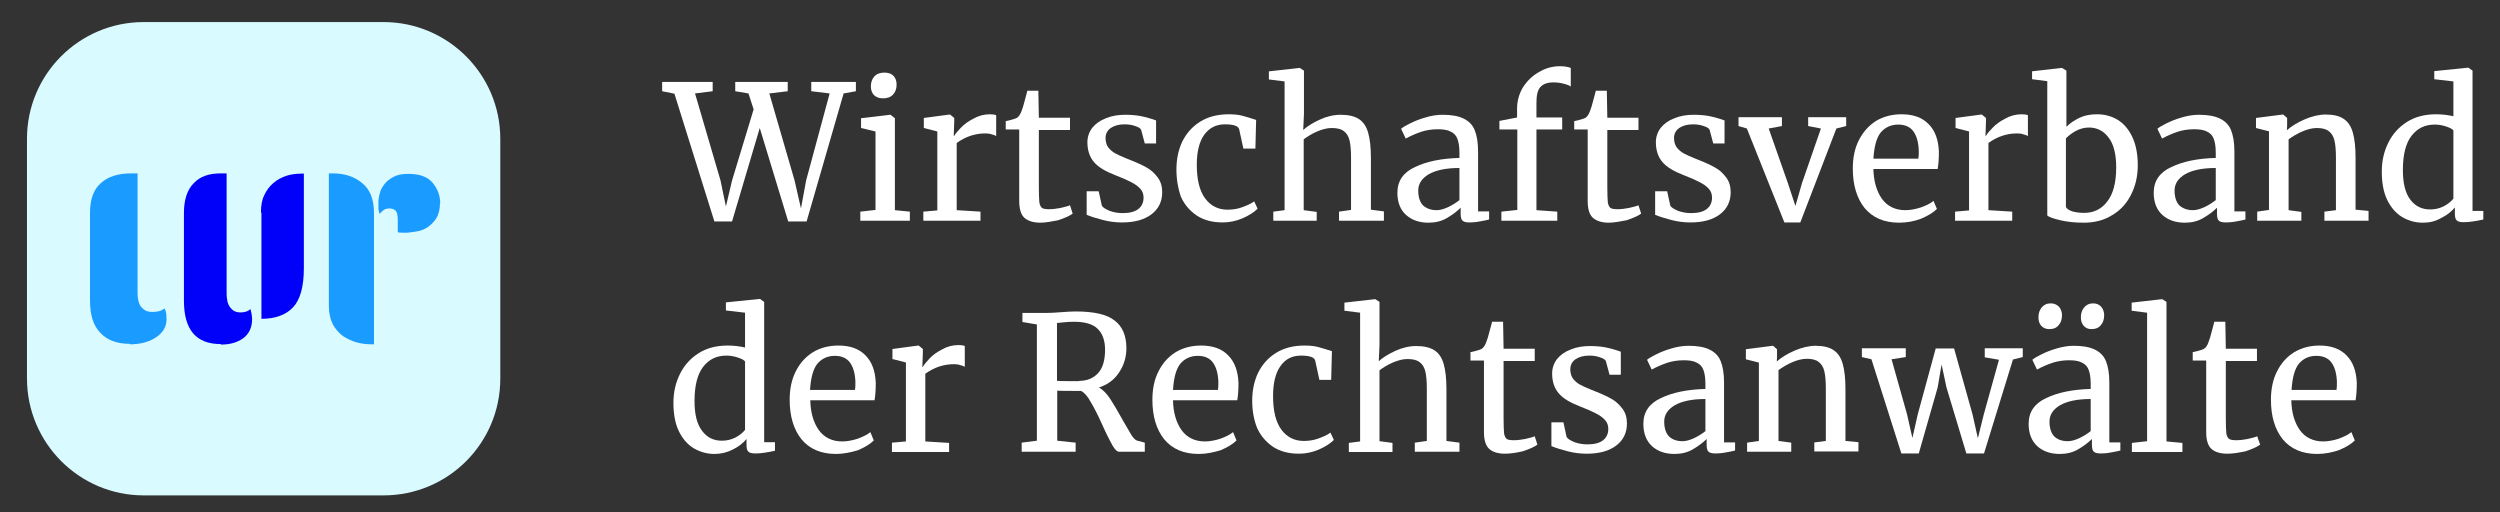 <?xml version="1.0" encoding="utf-8"?>
<!-- Generator: Adobe Illustrator 24.2.0, SVG Export Plug-In . SVG Version: 6.00 Build 0)  -->
<svg version="1.1" id="Layer_1" xmlns="http://www.w3.org/2000/svg" xmlns:xlink="http://www.w3.org/1999/xlink" x="0px" y="0px"
	 viewBox="0 0 1019.4 208.9" style="enable-background:new 0 0 1019.4 208.9;" xml:space="preserve">
<rect x="0" y="0" width="1019.4" height="208.9" fill="#333333" stroke="none"/>
<style type="text/css">
	.st0{fill:#FFFFFF;}
	.st1{fill:#D9FAFF;}
	.st2{fill:#1A9BFF;}
	.st3{fill:#0101FA;}
</style>
<g>
	<path class="st0" d="M270,33.4h20.6v3.8l-7.2,0.9l10.4,35.5l2.2,10.6l2.5-10.6l8.8-29l-2.1-6.5l-5.4-0.9v-3.8h21.4v3.8l-7.5,0.9
		l10.3,35.5l2.6,11.4l2.1-11.4l9.6-35.5l-7.5-0.9v-3.8H349v3.8l-5,0.9l-15.1,52.2h-7.5l-11.6-38.1l-11.3,38.1h-7.2L275,38.2l-5-1
		V33.4z"/>
	<path class="st0" d="M360,40.1c-1.6,0-2.8-0.5-3.7-1.4c-0.8-0.9-1.2-2.1-1.2-3.5c0-1.6,0.5-3,1.4-4c1-1.1,2.4-1.6,4.1-1.6
		c1.7,0,3,0.5,3.8,1.4c0.8,0.9,1.2,2.1,1.2,3.5c0,1.7-0.5,3.1-1.5,4.1C363.2,39.6,361.8,40.1,360,40.1L360,40.1z M356.9,53.6
		l-5.8-1.4v-4l11.8-1.4h0.2l1.8,1.4v37.5l6.1,0.6V90h-20.2v-3.7l6.2-0.7V53.6z"/>
	<path class="st0" d="M376.5,86.3l5.7-0.5V53.6l-5.5-1.4v-4.1l10.5-1.4h0.2l1.7,1.4v1.4l-0.2,5.9h0.2c0.5-0.9,1.4-2,2.7-3.3
		c1.3-1.4,3-2.6,5.1-3.7c2.1-1.2,4.3-1.8,6.8-1.8c1,0,1.9,0.1,2.5,0.4v8.5c-0.4-0.3-0.9-0.5-1.8-0.7c-0.8-0.3-1.6-0.4-2.6-0.4
		c-4.2,0-8.1,1.3-11.7,3.9v27.4l9.7,0.6V90h-23.3V86.3z"/>
	<path class="st0" d="M424.2,90.8c-2.9,0-5-0.7-6.5-2c-1.4-1.3-2.1-3.6-2.1-6.8V52.8h-5.5v-3.4c0.3-0.1,1-0.2,2.1-0.5
		c1.2-0.3,2-0.6,2.4-0.8c0.8-0.5,1.4-1.4,1.9-2.7c0.4-1,0.9-2.5,1.4-4.6c0.6-2.1,0.9-3.4,1-3.8h4.5l0.2,11h12.7v5h-12.7v23.4
		c0,2.9,0.1,4.9,0.2,6.1c0.2,1.2,0.6,1.9,1.1,2.3c0.6,0.4,1.6,0.5,3,0.5c1.4,0,2.9-0.2,4.5-0.5c1.7-0.4,3-0.7,3.9-1.1l1.1,3.4
		c-1.2,0.9-3.2,1.8-5.9,2.7C428.9,90.3,426.4,90.8,424.2,90.8z"/>
	<path class="st0" d="M449.3,83.9c0.5,0.8,1.6,1.4,3.2,2.1c1.7,0.6,3.4,0.9,5.3,0.9c2.9,0,5-0.6,6.4-1.7c1.4-1.1,2.1-2.7,2.1-4.6
		c0-1.4-0.4-2.6-1.3-3.6c-0.9-1-2.1-1.9-3.7-2.7c-1.5-0.8-3.7-1.8-6.6-2.9c-3.9-1.5-6.8-3.2-8.6-5.3c-1.8-2.1-2.7-4.8-2.7-8.1
		c0-2.2,0.7-4.2,2-5.9c1.4-1.7,3.2-3,5.6-3.9c2.4-1,5-1.4,7.9-1.4c2.3,0,4.4,0.2,6.1,0.5c1.8,0.4,3.2,0.7,4.3,1.1
		c1.1,0.4,1.8,0.6,2.1,0.7v9.4h-4.6l-1.5-5.6c-0.3-0.6-1.1-1.1-2.4-1.5c-1.3-0.5-2.8-0.7-4.4-0.7c-2.3,0-4.1,0.5-5.6,1.5
		c-1.4,1-2.1,2.4-2.1,4.1c0,1.5,0.4,2.8,1.1,3.8c0.8,1,1.7,1.8,2.8,2.4c1.1,0.6,2.6,1.3,4.6,2.1l1.5,0.6c2.8,1.1,5.2,2.2,6.9,3.2
		c1.8,1,3.2,2.4,4.4,4c1.2,1.6,1.8,3.6,1.8,6c0,3.8-1.5,6.8-4.4,9c-2.9,2.2-6.9,3.3-12,3.3c-2.5,0-5.1-0.3-7.8-1
		c-2.7-0.7-4.9-1.4-6.6-2.1V78h4.9L449.3,83.9z"/>
	<path class="st0" d="M479.7,69.1c0-4.2,0.8-8,2.4-11.4c1.7-3.4,4.1-6.1,7.3-8.1c3.2-2,7.1-3,11.6-3c2.2,0,4.1,0.2,5.6,0.6
		s3.5,1,5.6,1.7l-0.3,11.7h-4.9l-1.7-7.8c-0.3-1.4-2.2-2.1-5.8-2.1c-3.6,0-6.4,1.4-8.5,4.3c-2,2.8-3,6.9-3,12.2
		c0,6,1.1,10.6,3.4,13.7c2.3,3.1,5.4,4.6,9.1,4.6c2.1,0,4.1-0.3,6-1c1.9-0.7,3.6-1.4,4.9-2.4l1.4,3c-1.4,1.4-3.4,2.7-6.1,3.9
		c-2.6,1.1-5.3,1.7-8.1,1.7c-4.2,0-7.7-0.9-10.6-2.8c-2.8-1.9-5-4.4-6.5-7.7C480.4,77,479.7,73.3,479.7,69.1z"/>
	<path class="st0" d="M523.8,33.2l-6.4-0.8v-3.3l12.4-1.4h0.2l1.7,1.1v17.7l-0.3,6.5c1.6-1.5,3.9-2.9,6.7-4.2c2.8-1.3,5.7-2,8.6-2
		c3.2,0,5.7,0.6,7.5,1.8c1.8,1.2,3,3.1,3.7,5.6c0.7,2.5,1.1,5.9,1.1,10.1v21.2l5.3,0.7V90H546v-3.7l4.9-0.7V64.3c0-3-0.2-5.3-0.6-7
		c-0.4-1.7-1.2-3-2.3-3.8c-1.1-0.9-2.8-1.3-5-1.3c-1.8,0-3.8,0.5-5.9,1.4s-3.9,2-5.5,3.2v28.9l5.3,0.7V90h-17.7v-3.7l4.6-0.6V33.2z"
		/>
	<path class="st0" d="M569.8,78.6c0-4.8,2.4-8.3,7.2-10.5c4.8-2.3,10.8-3.5,18.1-3.7v-2.1c0-2.4-0.3-4.3-0.8-5.6
		c-0.5-1.4-1.4-2.4-2.7-3c-1.2-0.7-3-1-5.3-1c-2.6,0-4.9,0.4-7,1.1c-2,0.7-4.1,1.6-6.1,2.7l-1.9-4c0.7-0.6,1.9-1.3,3.7-2.2
		c1.8-0.9,3.8-1.7,6.2-2.4c2.3-0.7,4.7-1.1,7-1.1c3.6,0,6.4,0.5,8.5,1.5c2.1,1,3.7,2.5,4.6,4.7c0.9,2.2,1.4,5.1,1.4,8.8v24.4h4.5
		v3.3c-1,0.3-2.3,0.5-3.9,0.8c-1.5,0.3-2.9,0.4-4,0.4c-1.4,0-2.4-0.2-2.9-0.7c-0.5-0.4-0.8-1.3-0.8-2.8v-2.5
		c-1.5,1.5-3.4,2.9-5.6,4.2c-2.2,1.3-4.7,1.9-7.5,1.9c-3.7,0-6.7-1-9.1-3.1C571,85.6,569.8,82.5,569.8,78.6z M585.8,85.7
		c1.3,0,2.8-0.4,4.6-1.2c1.7-0.8,3.3-1.8,4.7-2.9V68.5c-5.5,0-9.7,0.9-12.6,2.6c-2.8,1.7-4.2,3.9-4.2,6.6c0,2.7,0.7,4.8,2,6.1
		C581.7,85,583.5,85.7,585.8,85.7z"/>
	<path class="st0" d="M618.6,52.8h-7.2v-3.5l7.2-1.4v-3.6c0-3.1,0.8-6,2.4-8.7c1.7-2.6,3.8-4.7,6.5-6.2c2.7-1.6,5.5-2.4,8.5-2.4
		c1.7,0,3.2,0.2,4.5,0.7v7.6c-0.5-0.4-1.4-0.8-2.7-1.1c-1.3-0.4-2.8-0.6-4.4-0.6c-2.4,0-4.1,0.6-5.3,1.9c-1.1,1.2-1.6,3.3-1.6,6.4v6
		H637v4.9h-10.5v32.9l8.5,0.6V90h-22.8v-3.7l6.5-0.7V52.8z"/>
	<path class="st0" d="M656,90.8c-2.9,0-5-0.7-6.5-2c-1.4-1.3-2.1-3.6-2.1-6.8V52.8h-5.5v-3.4c0.3-0.1,1-0.2,2.1-0.5
		c1.2-0.3,2-0.6,2.4-0.8c0.8-0.5,1.4-1.4,1.9-2.7c0.4-1,0.9-2.5,1.4-4.6c0.6-2.1,0.9-3.4,1-3.8h4.5l0.2,11h12.7v5h-12.7v23.4
		c0,2.9,0.1,4.9,0.2,6.1c0.2,1.2,0.6,1.9,1.1,2.3c0.6,0.4,1.6,0.5,3,0.5c1.4,0,2.9-0.2,4.5-0.5c1.7-0.4,3-0.7,3.9-1.1l1.1,3.4
		c-1.2,0.9-3.2,1.8-5.9,2.7C660.7,90.3,658.2,90.8,656,90.8z"/>
	<path class="st0" d="M681.1,83.9c0.5,0.8,1.6,1.4,3.2,2.1c1.7,0.6,3.4,0.9,5.3,0.9c2.9,0,5-0.6,6.4-1.7c1.4-1.1,2.1-2.7,2.1-4.6
		c0-1.4-0.4-2.6-1.3-3.6c-0.9-1-2.1-1.9-3.7-2.7c-1.5-0.8-3.7-1.8-6.6-2.9c-3.9-1.5-6.8-3.2-8.6-5.3c-1.8-2.1-2.7-4.8-2.7-8.1
		c0-2.2,0.7-4.2,2-5.9c1.4-1.7,3.2-3,5.6-3.9c2.4-1,5-1.4,7.9-1.4c2.3,0,4.4,0.2,6.1,0.5c1.8,0.4,3.2,0.7,4.3,1.1
		c1.1,0.4,1.8,0.6,2.1,0.7v9.4h-4.6l-1.5-5.6c-0.3-0.6-1.1-1.1-2.4-1.5c-1.3-0.5-2.8-0.7-4.4-0.7c-2.3,0-4.1,0.5-5.6,1.5
		c-1.4,1-2.1,2.4-2.1,4.1c0,1.5,0.4,2.8,1.1,3.8c0.8,1,1.7,1.8,2.8,2.4c1.1,0.6,2.6,1.3,4.6,2.1l1.5,0.6c2.8,1.1,5.2,2.2,6.9,3.2
		c1.8,1,3.2,2.4,4.4,4c1.2,1.6,1.8,3.6,1.8,6c0,3.8-1.5,6.8-4.4,9c-2.9,2.2-6.9,3.3-12,3.3c-2.5,0-5.1-0.3-7.8-1
		c-2.7-0.7-4.9-1.4-6.6-2.1V78h4.9L681.1,83.9z"/>
	<path class="st0" d="M708.9,47.8h17.7v3.6l-5.4,1l7.7,21.9l3.2,9.7l2.7-9.4l7.7-22.2l-5.2-1v-3.6h15.5v3.6l-4,1l-14.7,38.3h-6.5
		l-15.3-38.3l-3.4-1V47.8z"/>
	<path class="st0" d="M774.4,90.8c-6.1,0-10.8-2-14.1-6c-3.2-4-4.8-9.4-4.8-16.1c0-4.4,0.8-8.3,2.5-11.6c1.7-3.3,4-5.9,7-7.8
		c3-1.8,6.5-2.7,10.4-2.7c4.7,0,8.4,1.3,11,4c2.6,2.6,4,6.3,4.2,11.2c0,3.1-0.2,5.5-0.5,7.1h-26.2c0.1,5,1.3,9.1,3.5,12.2
		c2.2,3,5.4,4.6,9.5,4.6c2,0,4.1-0.4,6.3-1.1c2.2-0.8,4-1.6,5.2-2.7l1.4,3.3c-1.5,1.5-3.7,2.8-6.5,4
		C780.3,90.3,777.4,90.8,774.4,90.8z M782.2,64.8c0.2-1.1,0.2-2.2,0.2-3.3c-0.1-3.3-0.8-5.9-2.1-7.8c-1.3-1.9-3.4-2.9-6.3-2.9
		c-2.9,0-5.3,1.1-7.1,3.2c-1.7,2.1-2.7,5.7-3,10.7H782.2z"/>
	<path class="st0" d="M797.2,86.3l5.7-0.5V53.6l-5.5-1.4v-4.1l10.5-1.4h0.2l1.7,1.4v1.4l-0.2,5.9h0.2c0.5-0.9,1.4-2,2.7-3.3
		c1.3-1.4,3-2.6,5.1-3.7c2.1-1.2,4.3-1.8,6.8-1.8c1,0,1.9,0.1,2.5,0.4v8.5c-0.4-0.3-0.9-0.5-1.8-0.7c-0.8-0.3-1.6-0.4-2.6-0.4
		c-4.2,0-8.1,1.3-11.7,3.9v27.4l9.7,0.6V90h-23.3V86.3z"/>
	<path class="st0" d="M828.4,29.1l12.2-1.4h0.2l1.8,1.1v22.9c1.5-1.5,3.3-2.7,5.4-3.7c2.1-1,4.5-1.4,7.1-1.4c3,0,5.8,0.7,8.3,2.2
		c2.5,1.5,4.5,3.8,6,6.9c1.5,3.1,2.3,7,2.3,11.7c0,4.4-0.9,8.3-2.7,11.9c-1.8,3.6-4.3,6.4-7.7,8.4c-3.3,2.1-7.2,3.1-11.6,3.1
		c-3.5,0-6.7-0.3-9.6-1c-2.9-0.7-4.6-1.3-5.3-1.9V33.1l-6.2-0.8V29.1z M851.8,52c-1.9,0-3.7,0.5-5.4,1.4c-1.6,0.9-2.9,1.9-4,3v28
		c0.3,0.7,1.2,1.3,2.6,1.8c1.5,0.4,3.1,0.6,4.9,0.6c3.9,0,7.1-1.6,9.4-4.7c2.4-3.1,3.6-7.7,3.6-13.8c0-5.4-1-9.5-3.1-12.2
		C857.8,53.4,855.1,52,851.8,52z"/>
	<path class="st0" d="M878.2,78.6c0-4.8,2.4-8.3,7.2-10.5c4.8-2.3,10.8-3.5,18.1-3.7v-2.1c0-2.4-0.3-4.3-0.8-5.6
		c-0.5-1.4-1.4-2.4-2.7-3c-1.2-0.7-3-1-5.3-1c-2.6,0-4.9,0.4-7,1.1c-2,0.7-4.1,1.6-6.1,2.7l-1.9-4c0.7-0.6,1.9-1.3,3.7-2.2
		c1.8-0.9,3.8-1.7,6.2-2.4c2.3-0.7,4.7-1.1,7-1.1c3.6,0,6.4,0.5,8.5,1.5c2.1,1,3.7,2.5,4.6,4.7c0.9,2.2,1.4,5.1,1.4,8.8v24.4h4.5
		v3.3c-1,0.3-2.3,0.5-3.9,0.8c-1.5,0.3-2.9,0.4-4,0.4c-1.4,0-2.4-0.2-2.9-0.7c-0.5-0.4-0.8-1.3-0.8-2.8v-2.5
		c-1.5,1.5-3.4,2.9-5.6,4.2c-2.2,1.3-4.7,1.9-7.5,1.9c-3.7,0-6.7-1-9.1-3.1C879.4,85.6,878.2,82.5,878.2,78.6z M894.2,85.7
		c1.3,0,2.8-0.4,4.6-1.2c1.7-0.8,3.3-1.8,4.7-2.9V68.5c-5.5,0-9.7,0.9-12.6,2.6c-2.8,1.7-4.2,3.9-4.2,6.6c0,2.7,0.7,4.8,2,6.1
		C890.1,85,891.9,85.7,894.2,85.7z"/>
	<path class="st0" d="M925.4,53.6l-5.5-1.4v-4.1l10.9-1.4h0.2l1.6,1.4v3.2l-0.1,1.8c1.8-1.6,4.2-3.1,7.2-4.4c3-1.3,5.9-2,8.6-2
		c3.2,0,5.7,0.6,7.4,1.8c1.8,1.2,3,3.1,3.7,5.6c0.7,2.5,1.1,5.9,1.1,10.1v21.3l5.3,0.5V90h-18v-3.7l4.7-0.6V64.3c0-3-0.2-5.3-0.6-7
		c-0.4-1.7-1.2-3-2.3-3.8c-1.1-0.9-2.7-1.3-4.9-1.3c-1.8,0-3.8,0.5-5.9,1.4c-2.1,0.9-3.9,2-5.6,3.2v28.9l5.2,0.7V90h-18v-3.7
		l4.8-0.7V53.6z"/>
	<path class="st0" d="M987.9,90.8c-3.1,0-5.8-0.8-8.4-2.3c-2.5-1.5-4.6-3.9-6.1-7c-1.5-3.1-2.2-7-2.2-11.6c0-4.3,0.9-8.2,2.7-11.8
		c1.8-3.6,4.3-6.3,7.6-8.4c3.3-2.1,7.3-3.1,11.8-3.1c2.6,0,4.9,0.3,7.1,0.8V33.2l-7.8-0.9V29l13.7-1.4h0.2l1.7,1.2v57.2h4.4v3.5
		c-1.6,0.4-3,0.6-4.3,0.8c-1.2,0.2-2.4,0.3-3.7,0.3c-1.3,0-2.3-0.2-2.8-0.7c-0.6-0.5-0.8-1.4-0.8-2.9v-2.4c-1.4,1.7-3.3,3.2-5.6,4.3
		C993,90.3,990.6,90.8,987.9,90.8z M990.9,85.4c2,0,3.8-0.4,5.6-1.3c1.7-0.9,3-2,3.9-3.1V53.2c-0.4-0.6-1.4-1.1-2.9-1.6
		c-1.5-0.5-3-0.8-4.7-0.8c-4,0-7.1,1.5-9.5,4.6c-2.3,3-3.5,7.6-3.5,13.9c0,5.5,1,9.5,3.1,12.2C984.9,84.1,987.6,85.4,990.9,85.4z"/>
	<path class="st0" d="M291.3,185.1c-3,0-5.8-0.8-8.4-2.3c-2.5-1.5-4.6-3.9-6.1-7c-1.5-3.1-2.2-7-2.2-11.6c0-4.3,0.9-8.2,2.7-11.8
		c1.8-3.6,4.3-6.3,7.6-8.4c3.3-2.1,7.3-3.1,11.8-3.1c2.6,0,4.9,0.3,7.1,0.8v-14.2l-7.8-0.9v-3.3l13.7-1.4h0.2l1.7,1.2v57.2h4.4v3.5
		c-1.6,0.4-3,0.6-4.3,0.8c-1.2,0.2-2.4,0.3-3.7,0.3c-1.3,0-2.3-0.2-2.8-0.7c-0.6-0.5-0.8-1.4-0.8-2.9V179c-1.4,1.7-3.3,3.2-5.6,4.3
		C296.5,184.5,294,185.1,291.3,185.1z M294.3,179.7c2,0,3.8-0.4,5.6-1.3c1.7-0.9,3-2,3.9-3.1v-27.9c-0.4-0.6-1.4-1.1-2.9-1.6
		c-1.5-0.5-3-0.8-4.7-0.8c-4,0-7.1,1.5-9.5,4.6c-2.3,3-3.5,7.6-3.5,13.9c0,5.5,1,9.5,3.1,12.2C288.3,178.4,291,179.7,294.3,179.7z"
		/>
	<path class="st0" d="M340.9,185.1c-6.1,0-10.8-2-14.1-6c-3.2-4-4.8-9.4-4.8-16.1c0-4.4,0.8-8.3,2.5-11.6c1.7-3.4,4-5.9,7-7.8
		c3-1.8,6.5-2.7,10.4-2.7c4.7,0,8.4,1.3,11,4c2.6,2.6,4,6.3,4.2,11.2c0,3.1-0.2,5.5-0.5,7.1h-26.2c0.1,5,1.3,9.1,3.5,12.2
		c2.2,3,5.4,4.6,9.5,4.6c2,0,4.1-0.4,6.3-1.1c2.2-0.8,4-1.7,5.2-2.7l1.4,3.4c-1.5,1.5-3.7,2.8-6.5,4
		C346.8,184.5,343.8,185.1,340.9,185.1z M348.6,159.1c0.2-1.1,0.2-2.2,0.2-3.3c-0.1-3.3-0.8-5.9-2.1-7.8c-1.3-1.9-3.4-2.9-6.3-2.9
		c-2.9,0-5.3,1.1-7.1,3.2c-1.7,2.1-2.7,5.7-3,10.7H348.6z"/>
	<path class="st0" d="M363.7,180.5l5.7-0.5v-32.2l-5.5-1.4v-4.1l10.5-1.4h0.2l1.7,1.4v1.4l-0.2,5.9h0.2c0.5-0.9,1.4-2,2.7-3.4
		c1.3-1.4,3-2.6,5.1-3.7c2.1-1.2,4.3-1.8,6.8-1.8c1,0,1.9,0.1,2.5,0.4v8.5c-0.4-0.3-0.9-0.5-1.8-0.7c-0.8-0.3-1.6-0.4-2.6-0.4
		c-4.2,0-8.1,1.3-11.7,3.9V180l9.7,0.6v3.7h-23.3V180.5z"/>
	<path class="st0" d="M416.5,180.5l6.3-0.8v-47.4l-5.9-1v-3.7h10c1.4,0,3.3-0.1,5.8-0.3c2.5-0.2,4.5-0.3,5.9-0.3
		c7.5,0,12.8,1.2,15.9,3.7c3.2,2.4,4.8,6.2,4.8,11.3c0,3.6-1,6.9-3,9.9c-2,3-4.7,5-8.2,6.1c1.6,0.9,3.1,2.4,4.5,4.5
		c1.4,2.1,3.1,5,5.2,8.8c1.6,2.8,2.8,4.9,3.6,6.2c0.9,1.3,1.7,2.1,2.4,2.2l3,0.8v3.7h-10.5c-0.8,0-1.7-0.9-2.7-2.6
		c-1-1.8-2.4-4.5-4-8.1c-1.8-4-3.4-7.2-4.8-9.5c-1.3-2.4-2.6-3.9-4-4.6c-5.4,0-8.7,0-9.7-0.1v20.4l7.5,0.8v3.7h-22V180.5z
		 M440.1,155.3c3.2,0,5.8-1.1,7.7-3.2c1.9-2.1,2.8-5.3,2.8-9.5c0-3.7-1-6.5-2.9-8.4c-1.9-2-5.2-3-9.8-3c-1.6,0-3.2,0.1-4.9,0.3
		c-1,0.1-1.7,0.2-2,0.2v23.6c0.8,0.1,2.3,0.1,4.7,0.1H440.1z"/>
	<path class="st0" d="M488.8,185.1c-6.1,0-10.8-2-14.1-6c-3.2-4-4.8-9.4-4.8-16.1c0-4.4,0.8-8.3,2.5-11.6c1.7-3.4,4-5.9,7-7.8
		c3-1.8,6.5-2.7,10.4-2.7c4.7,0,8.4,1.3,11,4c2.6,2.6,4,6.3,4.2,11.2c0,3.1-0.2,5.5-0.5,7.1h-26.2c0.1,5,1.3,9.1,3.5,12.2
		c2.2,3,5.4,4.6,9.5,4.6c2,0,4.1-0.4,6.3-1.1c2.2-0.8,4-1.7,5.2-2.7l1.4,3.4c-1.5,1.5-3.7,2.8-6.5,4
		C494.7,184.5,491.8,185.1,488.8,185.1z M496.6,159.1c0.2-1.1,0.2-2.2,0.2-3.3c-0.1-3.3-0.8-5.9-2.1-7.8c-1.3-1.9-3.4-2.9-6.3-2.9
		c-2.9,0-5.3,1.1-7.1,3.2c-1.7,2.1-2.7,5.7-3,10.7H496.6z"/>
	<path class="st0" d="M510.6,163.4c0-4.2,0.8-8,2.4-11.4c1.7-3.4,4.1-6.1,7.3-8.1c3.2-2,7.1-3,11.6-3c2.2,0,4.1,0.2,5.6,0.6
		s3.5,1,5.6,1.7l-0.3,11.7H538l-1.7-7.8c-0.3-1.4-2.2-2.1-5.8-2.1c-3.6,0-6.4,1.4-8.4,4.3c-2,2.8-3,6.9-3,12.2
		c0,6,1.1,10.6,3.4,13.7c2.3,3.1,5.4,4.6,9.1,4.6c2.1,0,4.1-0.3,6-1c1.9-0.7,3.6-1.4,4.9-2.4l1.4,3c-1.4,1.4-3.4,2.7-6.1,3.9
		c-2.6,1.1-5.3,1.7-8.1,1.7c-4.2,0-7.7-0.9-10.6-2.8c-2.8-1.9-5-4.4-6.5-7.7C511.3,171.3,510.6,167.6,510.6,163.4z"/>
	<path class="st0" d="M554.6,127.5l-6.4-0.8v-3.3l12.4-1.4h0.2l1.7,1.1v17.7l-0.3,6.5c1.6-1.5,3.9-2.9,6.7-4.2c2.8-1.3,5.7-2,8.6-2
		c3.2,0,5.7,0.6,7.5,1.8c1.8,1.2,3,3.1,3.7,5.6c0.7,2.5,1.1,5.9,1.1,10.1v21.2l5.3,0.7v3.7h-18.2v-3.7l4.9-0.7v-21.3
		c0-3-0.2-5.3-0.6-7c-0.4-1.7-1.2-3-2.3-3.8c-1.1-0.9-2.8-1.3-5-1.3c-1.8,0-3.8,0.5-5.9,1.4c-2.1,0.9-3.9,2-5.5,3.2v28.9l5.3,0.7
		v3.7H550v-3.7l4.6-0.6V127.5z"/>
	<path class="st0" d="M613.7,185c-2.9,0-5.1-0.7-6.5-2c-1.4-1.3-2.1-3.6-2.1-6.8V147h-5.5v-3.4c0.3-0.1,1-0.2,2.1-0.5
		c1.2-0.3,2-0.6,2.4-0.8c0.8-0.5,1.4-1.4,1.9-2.7c0.4-1,0.9-2.5,1.4-4.6c0.6-2.1,0.9-3.4,1-3.8h4.5l0.2,11h12.7v5h-12.7v23.4
		c0,2.9,0.1,4.9,0.2,6.1c0.2,1.2,0.6,1.9,1.1,2.3c0.6,0.4,1.6,0.5,3,0.5c1.4,0,2.9-0.2,4.5-0.5c1.7-0.4,3-0.7,3.9-1.1l1.1,3.4
		c-1.2,0.9-3.2,1.8-5.9,2.7C618.4,184.6,615.9,185,613.7,185z"/>
	<path class="st0" d="M638.8,178.2c0.5,0.8,1.6,1.4,3.2,2.1c1.7,0.6,3.4,0.9,5.3,0.9c2.9,0,5-0.6,6.4-1.7c1.4-1.1,2.1-2.7,2.1-4.6
		c0-1.4-0.4-2.6-1.3-3.6c-0.9-1-2.1-1.9-3.7-2.7c-1.5-0.8-3.7-1.8-6.6-2.9c-3.9-1.5-6.8-3.2-8.6-5.3c-1.8-2.1-2.7-4.8-2.7-8.1
		c0-2.2,0.7-4.2,2-5.9c1.4-1.7,3.2-3,5.6-3.9c2.4-1,5-1.4,7.9-1.4c2.3,0,4.4,0.2,6.1,0.5c1.8,0.4,3.2,0.7,4.3,1.1
		c1.1,0.4,1.8,0.6,2.1,0.7v9.4h-4.6l-1.5-5.6c-0.3-0.6-1.1-1.1-2.4-1.5c-1.3-0.5-2.8-0.7-4.4-0.7c-2.3,0-4.1,0.5-5.6,1.5
		c-1.4,1-2.1,2.4-2.1,4.1c0,1.5,0.4,2.8,1.1,3.8c0.8,1,1.7,1.8,2.8,2.4c1.1,0.6,2.6,1.3,4.6,2.1l1.5,0.6c2.8,1.1,5.2,2.2,6.9,3.2
		c1.8,1,3.2,2.4,4.4,4c1.2,1.6,1.8,3.6,1.8,6c0,3.8-1.5,6.8-4.4,9c-2.9,2.2-6.9,3.3-12,3.3c-2.5,0-5.1-0.3-7.8-1
		c-2.7-0.7-4.9-1.4-6.6-2.1v-9.7h4.9L638.8,178.2z"/>
	<path class="st0" d="M670.1,172.8c0-4.8,2.4-8.3,7.2-10.5c4.8-2.3,10.8-3.5,18.1-3.7v-2.1c0-2.4-0.3-4.3-0.8-5.6
		c-0.5-1.4-1.4-2.4-2.7-3c-1.2-0.7-3-1-5.3-1c-2.6,0-4.9,0.4-7,1.1c-2,0.7-4.1,1.6-6.1,2.7l-1.9-4c0.7-0.6,1.9-1.3,3.7-2.2
		c1.8-0.9,3.8-1.7,6.2-2.4c2.3-0.7,4.7-1.1,7-1.1c3.6,0,6.4,0.5,8.5,1.5c2.1,1,3.7,2.5,4.6,4.7c0.9,2.2,1.4,5.1,1.4,8.8v24.4h4.5
		v3.3c-1,0.3-2.3,0.5-3.9,0.8c-1.5,0.3-2.9,0.4-4,0.4c-1.4,0-2.4-0.2-2.9-0.7c-0.5-0.4-0.8-1.3-0.8-2.8V179
		c-1.5,1.5-3.4,2.9-5.6,4.2c-2.2,1.3-4.7,1.9-7.5,1.9c-3.7,0-6.7-1-9.1-3.1C671.3,179.8,670.1,176.8,670.1,172.8z M686.1,179.9
		c1.3,0,2.8-0.4,4.6-1.2c1.7-0.8,3.3-1.8,4.7-2.9v-13.1c-5.5,0-9.7,0.9-12.6,2.6c-2.8,1.7-4.2,3.9-4.2,6.6c0,2.7,0.7,4.8,2,6.1
		C682,179.3,683.8,179.9,686.1,179.9z"/>
	<path class="st0" d="M717.4,147.9l-5.5-1.4v-4.1l10.9-1.4h0.2l1.6,1.4v3.2l-0.1,1.8c1.8-1.6,4.2-3.1,7.2-4.4c3-1.3,5.9-2,8.6-2
		c3.2,0,5.7,0.6,7.4,1.8c1.8,1.2,3,3.1,3.7,5.6c0.7,2.5,1.1,5.9,1.1,10.1v21.3l5.3,0.5v3.8h-18v-3.7l4.7-0.6v-21.4
		c0-3-0.2-5.3-0.6-7c-0.4-1.7-1.2-3-2.3-3.8c-1.1-0.9-2.7-1.3-4.9-1.3c-1.8,0-3.8,0.5-5.9,1.4c-2.1,0.9-3.9,2-5.6,3.2v28.9l5.2,0.7
		v3.7h-18v-3.7l4.8-0.7V147.9z"/>
	<path class="st0" d="M759.4,142h17.7v3.6l-5.8,0.9l6.3,22.4l2.2,9.7l2.2-9.7l7.3-26.8h7.5l7.5,26.8l2.2,9.8l2.4-9.7l6.2-22.3
		l-5.8-1V142h15.5v3.6l-4,1L809,184.9h-7.2l-8.1-26.9l-2-9.4l-1.6,9.4l-7.7,26.9h-7.1l-12.2-38.4l-3.9-0.9V142z"/>
	<path class="st0" d="M827.2,172.8c0-4.8,2.4-8.3,7.2-10.5c4.8-2.3,10.8-3.5,18.1-3.7v-2.1c0-2.4-0.3-4.3-0.8-5.6
		c-0.5-1.4-1.4-2.4-2.7-3c-1.2-0.7-3-1-5.3-1c-2.6,0-4.9,0.4-7,1.1c-2,0.7-4.1,1.6-6.1,2.7l-1.9-4c0.7-0.6,1.9-1.3,3.7-2.2
		c1.8-0.9,3.8-1.7,6.2-2.4c2.3-0.7,4.7-1.1,7-1.1c3.6,0,6.4,0.5,8.5,1.5c2.1,1,3.7,2.5,4.6,4.7c0.9,2.2,1.4,5.1,1.4,8.8v24.4h4.5
		v3.3c-1,0.3-2.3,0.5-3.9,0.8c-1.5,0.3-2.9,0.4-4,0.4c-1.4,0-2.4-0.2-2.9-0.7c-0.5-0.4-0.8-1.3-0.8-2.8V179
		c-1.5,1.5-3.4,2.9-5.6,4.2c-2.2,1.3-4.7,1.9-7.5,1.9c-3.7,0-6.7-1-9.1-3.1C828.4,179.8,827.2,176.8,827.2,172.8z M843.2,179.9
		c1.3,0,2.8-0.4,4.6-1.2c1.7-0.8,3.3-1.8,4.7-2.9v-13.1c-5.5,0-9.7,0.9-12.6,2.6c-2.8,1.7-4.2,3.9-4.2,6.6c0,2.7,0.7,4.8,2,6.1
		C839.1,179.3,840.9,179.9,843.2,179.9z M835.6,134.2c-1.4,0-2.5-0.5-3.3-1.4c-0.8-0.9-1.1-2.1-1.1-3.4c0-1.6,0.4-2.9,1.3-4
		c0.9-1.1,2.1-1.7,3.7-1.7c1.4,0,2.5,0.5,3.4,1.4c0.8,1,1.2,2.1,1.2,3.4c0,1.6-0.4,3-1.3,4C838.6,133.7,837.3,134.2,835.6,134.2z
		 M852.7,134.2c-1.3,0-2.3-0.5-3.1-1.4c-0.8-1-1.1-2.1-1.1-3.4c0-1.6,0.4-2.9,1.3-4c0.9-1.1,2.1-1.7,3.7-1.7c1.4,0,2.5,0.5,3.3,1.4
		c0.8,1,1.2,2.1,1.2,3.4c0,1.6-0.4,3-1.3,4C855.8,133.7,854.5,134.2,852.7,134.2z"/>
	<path class="st0" d="M875.4,127.5l-6.2-0.8v-3.3l12.3-1.4h0.2l1.7,1.1v56.9l6.5,0.6v3.7h-20.6v-3.7l6.2-0.7V127.5z"/>
	<path class="st0" d="M908.2,185c-2.9,0-5.1-0.7-6.5-2c-1.4-1.3-2.1-3.6-2.1-6.8V147h-5.5v-3.4c0.3-0.1,1-0.2,2.1-0.5
		c1.2-0.3,2-0.6,2.4-0.8c0.8-0.5,1.5-1.4,1.9-2.7c0.4-1,0.9-2.5,1.4-4.6c0.6-2.1,0.9-3.4,1-3.8h4.5l0.2,11h12.7v5h-12.7v23.4
		c0,2.9,0.1,4.9,0.2,6.1c0.2,1.2,0.6,1.9,1.2,2.3c0.6,0.4,1.6,0.5,3,0.5c1.4,0,2.9-0.2,4.5-0.5c1.7-0.4,3-0.7,3.9-1.1l1.2,3.4
		c-1.2,0.9-3.2,1.8-5.9,2.7C912.9,184.6,910.5,185,908.2,185z"/>
	<path class="st0" d="M944.9,185.1c-6.1,0-10.8-2-14.1-6c-3.2-4-4.8-9.4-4.8-16.1c0-4.4,0.8-8.3,2.5-11.6c1.7-3.4,4-5.9,7-7.8
		c3.1-1.8,6.5-2.7,10.3-2.7c4.7,0,8.4,1.3,11,4c2.6,2.6,4,6.3,4.2,11.2c0,3.1-0.2,5.5-0.5,7.1h-26.2c0.1,5,1.3,9.1,3.5,12.2
		c2.2,3,5.4,4.6,9.5,4.6c2,0,4.1-0.4,6.3-1.1c2.2-0.8,4-1.7,5.2-2.7l1.4,3.4c-1.5,1.5-3.7,2.8-6.6,4
		C950.9,184.5,947.9,185.1,944.9,185.1z M952.7,159.1c0.2-1.1,0.2-2.2,0.2-3.3c-0.1-3.3-0.8-5.9-2.1-7.8c-1.3-1.9-3.4-2.9-6.3-2.9
		c-3,0-5.3,1.1-7.1,3.2c-1.7,2.1-2.7,5.7-3,10.7H952.7z"/>
</g>
<path class="st1" d="M11,56.6C11,30.3,32.3,9,58.6,9h97.8C182.6,9,204,30.3,204,56.6v97.8c0,26.3-21.3,47.6-47.6,47.6H58.6
	C32.3,202,11,180.6,11,154.3V56.6z"/>
<path class="st2" d="M52.9,140.2c-5.2,0-9.2-1.5-12-4.5c-2.9-3-4.2-7.3-4.2-13.2V86.8c0-5.4,1.4-9.5,4.4-12.1c2.9-2.7,7.1-4,12.4-4
	c0.5,0,1,0,1.3,0c0.4,0,0.8,0,1.3,0v48c0,1.1,0,2.2,0.2,3.2c0.1,1,0.5,1.9,0.8,2.6c0.5,0.8,1.1,1.4,1.9,1.9c0.8,0.6,1.9,0.8,3.4,0.8
	c0.7,0,1.6-0.1,2.4-0.3c0.8-0.2,1.6-0.6,2.3-1.1c0.4,0.7,0.6,1.5,0.7,2.2c0,0.7,0.1,1.4,0.1,2.2c0,3-1.4,5.4-4.2,7.3
	c-2.8,1.9-6.4,2.9-10.7,2.9L52.9,140.2z"/>
<path class="st2" d="M134.2,70.7h1.5c4.8,0,8.8,1.3,11.9,3.9c3.2,2.5,4.9,6.6,4.9,12.2v53.6h-0.8c-2,0-4.2-0.2-6.3-0.8
	s-3.9-1.5-5.6-2.6c-1.7-1.3-3.1-2.9-4.1-4.8c-1-1.9-1.6-4.5-1.6-7.3V97.8V70.7z M179.4,82.8c0,2.5-0.5,4.6-1.5,6.2s-2.2,2.7-3.6,3.7
	c-1.4,0.9-3,1.5-4.6,1.7c-1.6,0.2-3.1,0.5-4.2,0.5c-1.3,0-2.4,0-3.3-0.2v-4.9c0-2.1-0.3-3.4-1-4c-0.7-0.6-1.5-0.8-2.5-0.8
	c-0.9,0-1.6,0.2-2.2,0.6s-1,0.9-1.7,1.6c-0.2-0.7-0.5-1.5-0.5-2.3c0-0.8,0-1.5,0-2.3c0-1.1,0.2-2.5,0.6-3.9c0.3-1.4,1.1-2.6,2-3.8
	c0.9-1.1,2.2-2.1,3.8-2.9c1.6-0.8,3.5-1.1,5.9-1.1c4.3,0,7.6,1.1,9.7,3.5c2,2.4,3.2,5.1,3.2,8.6L179.4,82.8z"/>
<path class="st3" d="M90,140.3c-10.1,0-15-5.9-15-17.7V86.9c0-5.4,1.3-9.5,4-12.2c2.6-2.8,6.3-4,11-4c0.4,0,0.9,0,1.2,0s0.8,0,1.2,0
	v48.1c0,1.1,0,2.2,0.2,3.2c0.1,1,0.4,2,0.8,2.6c0.4,0.8,1,1.4,1.7,2c0.8,0.5,1.7,0.8,3,0.8c0.6,0,1.4-0.1,2.1-0.3
	c0.8-0.2,1.4-0.6,1.9-1.1c0.2,0.7,0.4,1.4,0.5,2.1c0.1,0.7,0.2,1.4,0.2,2c0,3.4-1.2,6-3.6,7.8c-2.5,1.8-5.5,2.6-9.1,2.6L90,140.3z"
	/>
<path class="st3" d="M106.4,86.7c0-2.9,0.4-5.3,1.4-7.2c0.9-2,2.2-3.6,3.7-4.9c1.5-1.3,3.2-2.2,5.2-2.9c1.9-0.6,4-0.9,6-0.9h1.2
	v38.6c0,7.5-1.5,12.8-4.4,15.9c-2.9,3.1-7.2,4.7-12.9,4.7V86.7H106.4z"/>
</svg>

